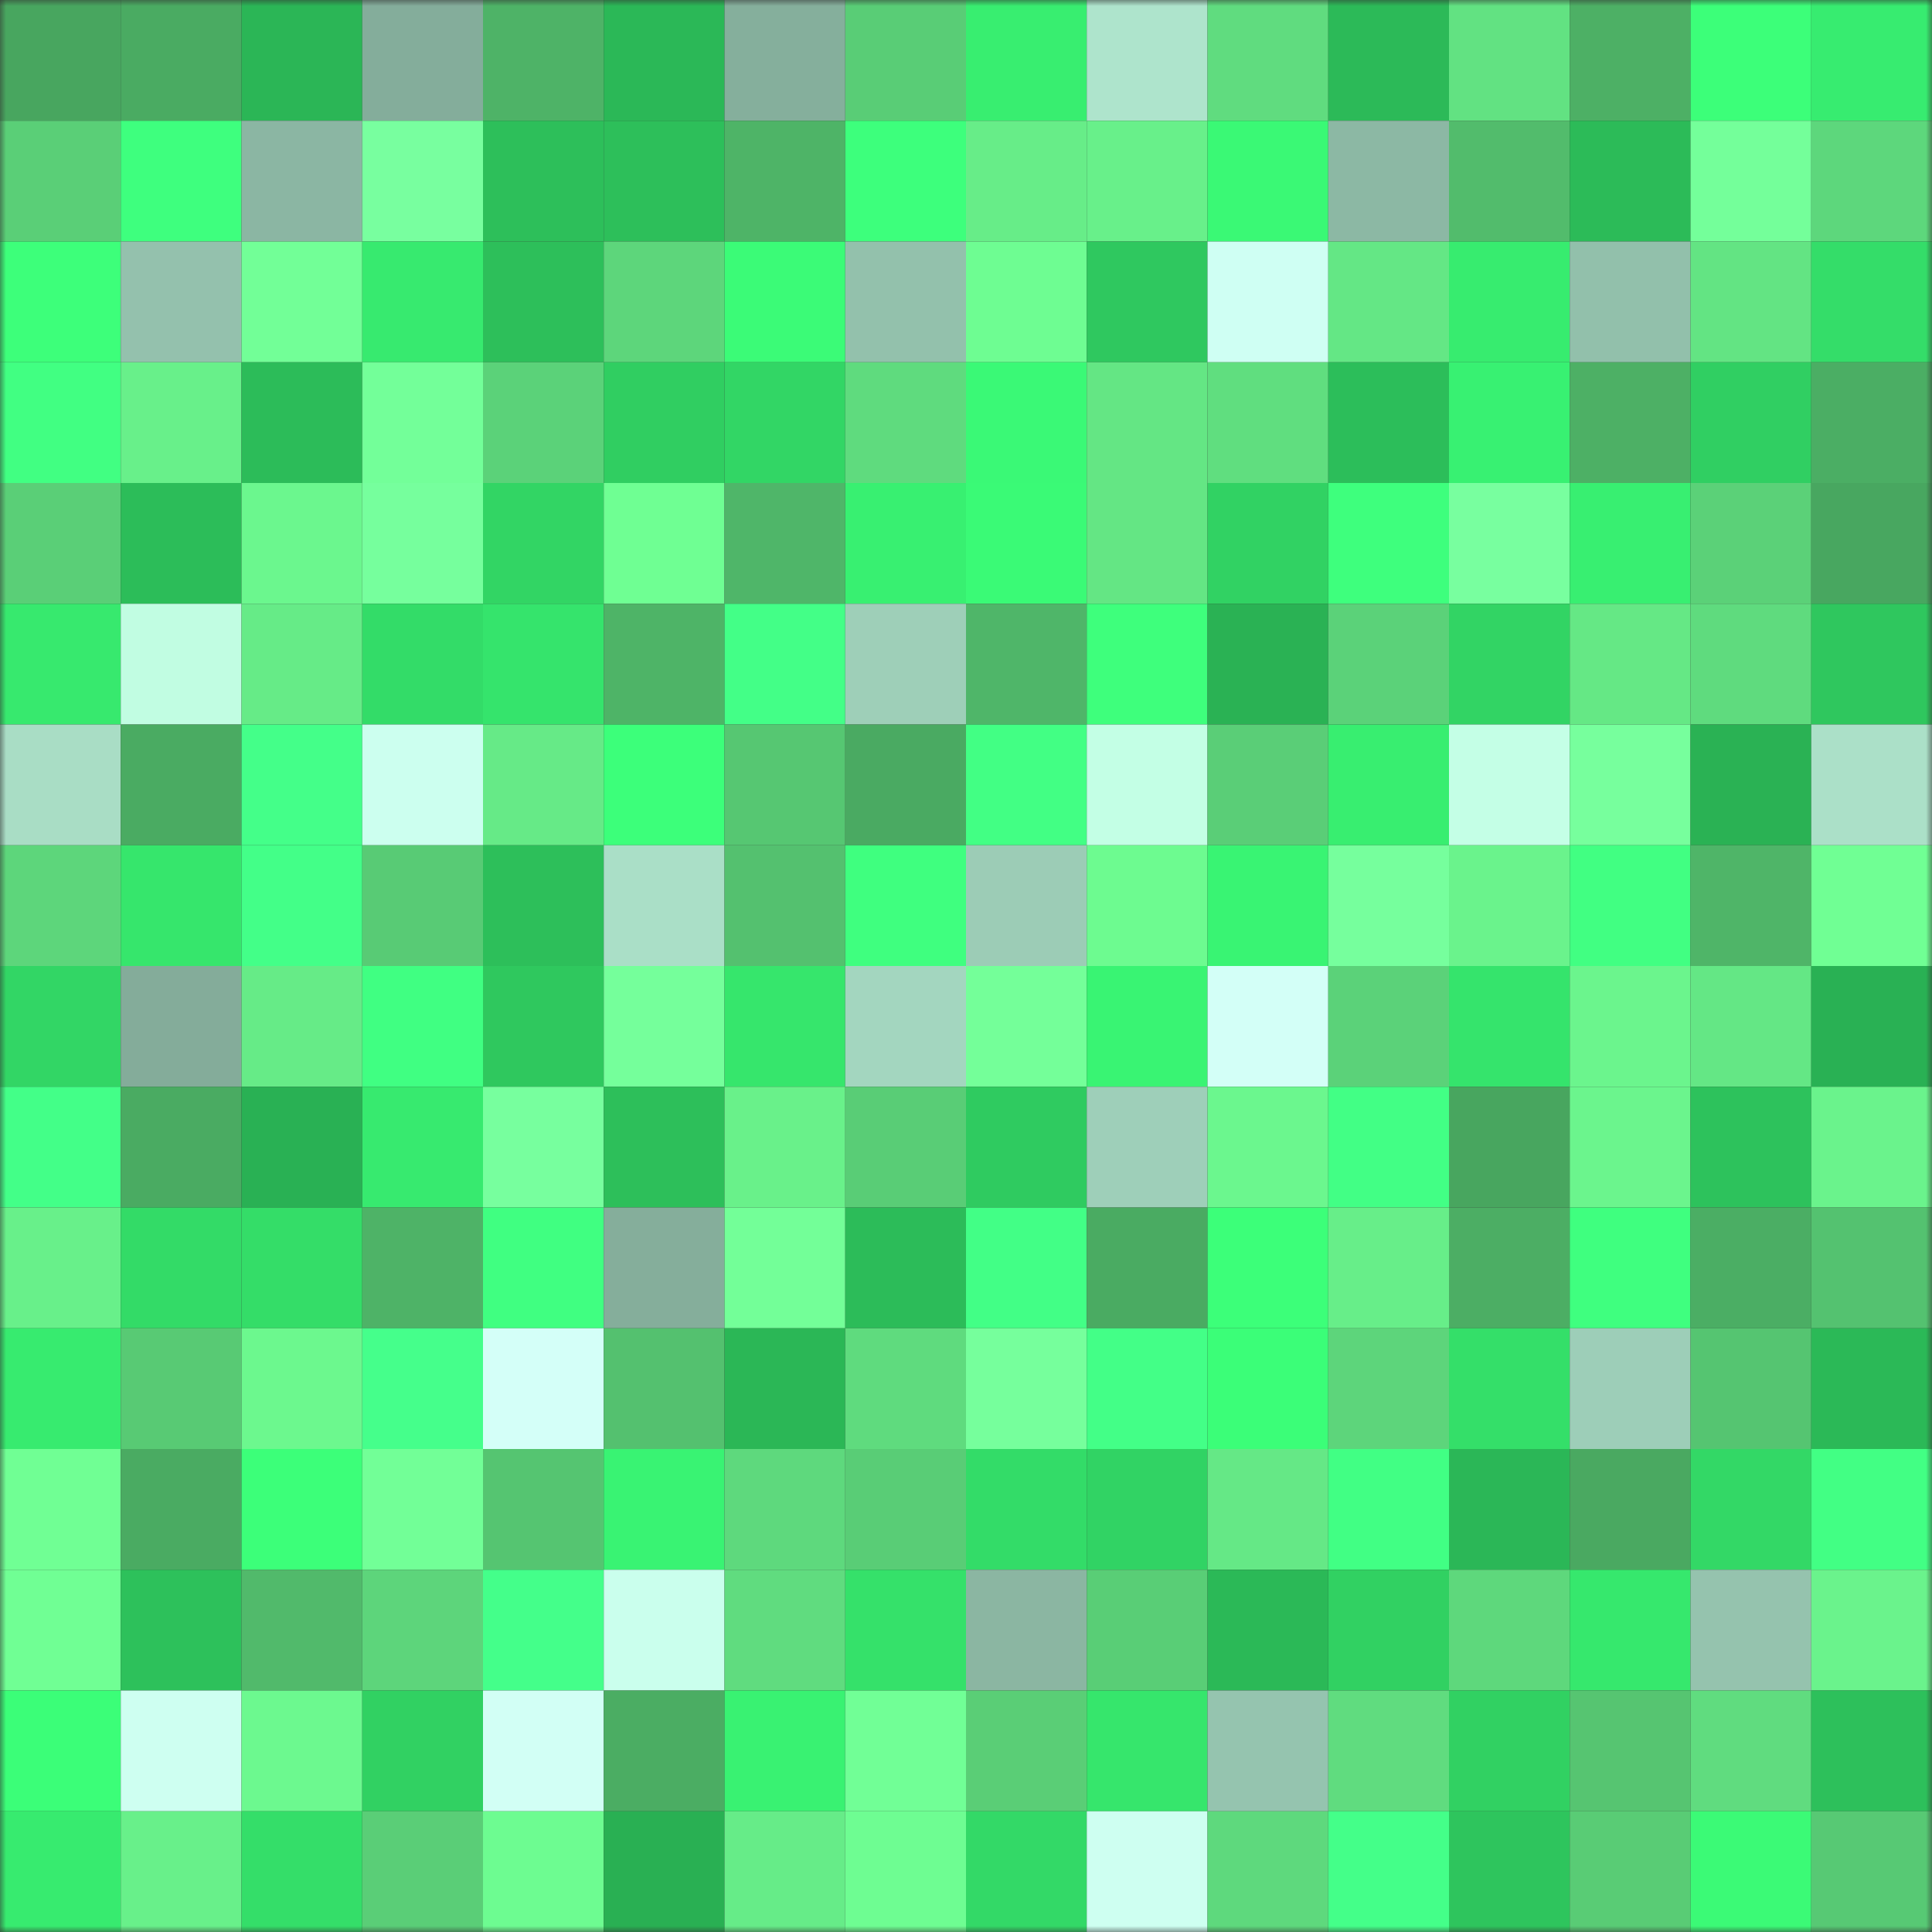 <svg viewBox="0 0 160 160" fill="none" role="img" xmlns="http://www.w3.org/2000/svg" width="240" height="240" name="lens%2Cxcode.lens"><rect x="0" y="0" width="160" height="160" fill="#333333" stroke="none"/><mask id="1603604437" mask-type="alpha" maskUnits="userSpaceOnUse" x="0" y="0" width="160" height="160"><rect width="160" height="160" fill="#FFFFFF"></rect></mask><g mask="url(#1603604437)"><rect x="0" y="0" width="10" height="10" fill="#48a65f"></rect><rect x="10" y="0" width="10" height="10" fill="#4aab62"></rect><rect x="20" y="0" width="10" height="10" fill="#2bb656"></rect><rect x="30" y="0" width="10" height="10" fill="#84ad9b"></rect><rect x="40" y="0" width="10" height="10" fill="#4eb367"></rect><rect x="50" y="0" width="10" height="10" fill="#2bb857"></rect><rect x="60" y="0" width="10" height="10" fill="#85af9c"></rect><rect x="70" y="0" width="10" height="10" fill="#59cd76"></rect><rect x="80" y="0" width="10" height="10" fill="#38ee70"></rect><rect x="90" y="0" width="10" height="10" fill="#aee4cc"></rect><rect x="100" y="0" width="10" height="10" fill="#60dc7f"></rect><rect x="110" y="0" width="10" height="10" fill="#2cba58"></rect><rect x="120" y="0" width="10" height="10" fill="#62e282"></rect><rect x="130" y="0" width="10" height="10" fill="#4db065"></rect><rect x="140" y="0" width="10" height="10" fill="#3cff79"></rect><rect x="150" y="0" width="10" height="10" fill="#37ec70"></rect><rect x="0" y="10" width="10" height="10" fill="#5acf77"></rect><rect x="10" y="10" width="10" height="10" fill="#3eff7e"></rect><rect x="20" y="10" width="10" height="10" fill="#8bb6a3"></rect><rect x="30" y="10" width="10" height="10" fill="#78ff9f"></rect><rect x="40" y="10" width="10" height="10" fill="#2dbf5a"></rect><rect x="50" y="10" width="10" height="10" fill="#2dbf5a"></rect><rect x="60" y="10" width="10" height="10" fill="#4eb467"></rect><rect x="70" y="10" width="10" height="10" fill="#3dff7c"></rect><rect x="80" y="10" width="10" height="10" fill="#67ed88"></rect><rect x="90" y="10" width="10" height="10" fill="#68f08a"></rect><rect x="100" y="10" width="10" height="10" fill="#3af975"></rect><rect x="110" y="10" width="10" height="10" fill="#8cb8a4"></rect><rect x="120" y="10" width="10" height="10" fill="#52bc6c"></rect><rect x="130" y="10" width="10" height="10" fill="#2cbb58"></rect><rect x="140" y="10" width="10" height="10" fill="#74ff9a"></rect><rect x="150" y="10" width="10" height="10" fill="#5dd77c"></rect><rect x="0" y="20" width="10" height="10" fill="#3dff7a"></rect><rect x="10" y="20" width="10" height="10" fill="#94c1ad"></rect><rect x="20" y="20" width="10" height="10" fill="#72ff97"></rect><rect x="30" y="20" width="10" height="10" fill="#37ea6f"></rect><rect x="40" y="20" width="10" height="10" fill="#2dbf5a"></rect><rect x="50" y="20" width="10" height="10" fill="#5dd67b"></rect><rect x="60" y="20" width="10" height="10" fill="#3bfb77"></rect><rect x="70" y="20" width="10" height="10" fill="#93c1ac"></rect><rect x="80" y="20" width="10" height="10" fill="#6efd92"></rect><rect x="90" y="20" width="10" height="10" fill="#2fc85f"></rect><rect x="100" y="20" width="10" height="10" fill="#cffff3"></rect><rect x="110" y="20" width="10" height="10" fill="#64e785"></rect><rect x="120" y="20" width="10" height="10" fill="#37ec6f"></rect><rect x="130" y="20" width="10" height="10" fill="#92c0ab"></rect><rect x="140" y="20" width="10" height="10" fill="#63e483"></rect><rect x="150" y="20" width="10" height="10" fill="#34dd69"></rect><rect x="0" y="30" width="10" height="10" fill="#41ff82"></rect><rect x="10" y="30" width="10" height="10" fill="#68f08a"></rect><rect x="20" y="30" width="10" height="10" fill="#2cbc59"></rect><rect x="30" y="30" width="10" height="10" fill="#73ff99"></rect><rect x="40" y="30" width="10" height="10" fill="#5bd279"></rect><rect x="50" y="30" width="10" height="10" fill="#30ce61"></rect><rect x="60" y="30" width="10" height="10" fill="#32d665"></rect><rect x="70" y="30" width="10" height="10" fill="#5fdb7e"></rect><rect x="80" y="30" width="10" height="10" fill="#3af976"></rect><rect x="90" y="30" width="10" height="10" fill="#64e684"></rect><rect x="100" y="30" width="10" height="10" fill="#60de7f"></rect><rect x="110" y="30" width="10" height="10" fill="#2cbe5a"></rect><rect x="120" y="30" width="10" height="10" fill="#38f172"></rect><rect x="130" y="30" width="10" height="10" fill="#4db065"></rect><rect x="140" y="30" width="10" height="10" fill="#30cf62"></rect><rect x="150" y="30" width="10" height="10" fill="#4bae64"></rect><rect x="0" y="40" width="10" height="10" fill="#5acf77"></rect><rect x="10" y="40" width="10" height="10" fill="#2cbd59"></rect><rect x="20" y="40" width="10" height="10" fill="#6bf78e"></rect><rect x="30" y="40" width="10" height="10" fill="#76ff9d"></rect><rect x="40" y="40" width="10" height="10" fill="#32d564"></rect><rect x="50" y="40" width="10" height="10" fill="#6fff93"></rect><rect x="60" y="40" width="10" height="10" fill="#4fb669"></rect><rect x="70" y="40" width="10" height="10" fill="#38f071"></rect><rect x="80" y="40" width="10" height="10" fill="#3afa76"></rect><rect x="90" y="40" width="10" height="10" fill="#64e684"></rect><rect x="100" y="40" width="10" height="10" fill="#31d263"></rect><rect x="110" y="40" width="10" height="10" fill="#3eff7d"></rect><rect x="120" y="40" width="10" height="10" fill="#78ff9f"></rect><rect x="130" y="40" width="10" height="10" fill="#38ef71"></rect><rect x="140" y="40" width="10" height="10" fill="#5bd178"></rect><rect x="150" y="40" width="10" height="10" fill="#48a760"></rect><rect x="0" y="50" width="10" height="10" fill="#37e96e"></rect><rect x="10" y="50" width="10" height="10" fill="#c1fde2"></rect><rect x="20" y="50" width="10" height="10" fill="#66eb87"></rect><rect x="30" y="50" width="10" height="10" fill="#33dc68"></rect><rect x="40" y="50" width="10" height="10" fill="#35e46c"></rect><rect x="50" y="50" width="10" height="10" fill="#4eb467"></rect><rect x="60" y="50" width="10" height="10" fill="#43ff87"></rect><rect x="70" y="50" width="10" height="10" fill="#9ecfb8"></rect><rect x="80" y="50" width="10" height="10" fill="#4fb669"></rect><rect x="90" y="50" width="10" height="10" fill="#3eff7c"></rect><rect x="100" y="50" width="10" height="10" fill="#2ab254"></rect><rect x="110" y="50" width="10" height="10" fill="#5bd279"></rect><rect x="120" y="50" width="10" height="10" fill="#32d464"></rect><rect x="130" y="50" width="10" height="10" fill="#65e885"></rect><rect x="140" y="50" width="10" height="10" fill="#5fdb7e"></rect><rect x="150" y="50" width="10" height="10" fill="#2fc75e"></rect><rect x="0" y="60" width="10" height="10" fill="#a9ddc5"></rect><rect x="10" y="60" width="10" height="10" fill="#4aab62"></rect><rect x="20" y="60" width="10" height="10" fill="#44ff89"></rect><rect x="30" y="60" width="10" height="10" fill="#ccffef"></rect><rect x="40" y="60" width="10" height="10" fill="#66ea87"></rect><rect x="50" y="60" width="10" height="10" fill="#3cff7a"></rect><rect x="60" y="60" width="10" height="10" fill="#56c772"></rect><rect x="70" y="60" width="10" height="10" fill="#4aaa62"></rect><rect x="80" y="60" width="10" height="10" fill="#42ff84"></rect><rect x="90" y="60" width="10" height="10" fill="#c3ffe5"></rect><rect x="100" y="60" width="10" height="10" fill="#5ace77"></rect><rect x="110" y="60" width="10" height="10" fill="#38ee70"></rect><rect x="120" y="60" width="10" height="10" fill="#c4ffe6"></rect><rect x="130" y="60" width="10" height="10" fill="#77ff9d"></rect><rect x="140" y="60" width="10" height="10" fill="#2ab254"></rect><rect x="150" y="60" width="10" height="10" fill="#abe0c8"></rect><rect x="0" y="70" width="10" height="10" fill="#5dd67b"></rect><rect x="10" y="70" width="10" height="10" fill="#36e66c"></rect><rect x="20" y="70" width="10" height="10" fill="#43ff88"></rect><rect x="30" y="70" width="10" height="10" fill="#58cb75"></rect><rect x="40" y="70" width="10" height="10" fill="#2dbf5a"></rect><rect x="50" y="70" width="10" height="10" fill="#aadfc7"></rect><rect x="60" y="70" width="10" height="10" fill="#54c16f"></rect><rect x="70" y="70" width="10" height="10" fill="#3fff7f"></rect><rect x="80" y="70" width="10" height="10" fill="#9cccb6"></rect><rect x="90" y="70" width="10" height="10" fill="#6dfb90"></rect><rect x="100" y="70" width="10" height="10" fill="#39f473"></rect><rect x="110" y="70" width="10" height="10" fill="#76ff9d"></rect><rect x="120" y="70" width="10" height="10" fill="#6af38c"></rect><rect x="130" y="70" width="10" height="10" fill="#41ff82"></rect><rect x="140" y="70" width="10" height="10" fill="#4fb568"></rect><rect x="150" y="70" width="10" height="10" fill="#70ff94"></rect><rect x="0" y="80" width="10" height="10" fill="#32d665"></rect><rect x="10" y="80" width="10" height="10" fill="#84ac9a"></rect><rect x="20" y="80" width="10" height="10" fill="#66eb87"></rect><rect x="30" y="80" width="10" height="10" fill="#40ff82"></rect><rect x="40" y="80" width="10" height="10" fill="#2fc85e"></rect><rect x="50" y="80" width="10" height="10" fill="#75ff9b"></rect><rect x="60" y="80" width="10" height="10" fill="#36e66c"></rect><rect x="70" y="80" width="10" height="10" fill="#a3d6bf"></rect><rect x="80" y="80" width="10" height="10" fill="#74ff99"></rect><rect x="90" y="80" width="10" height="10" fill="#39f473"></rect><rect x="100" y="80" width="10" height="10" fill="#d3fff7"></rect><rect x="110" y="80" width="10" height="10" fill="#5bd279"></rect><rect x="120" y="80" width="10" height="10" fill="#35e46c"></rect><rect x="130" y="80" width="10" height="10" fill="#6bf58d"></rect><rect x="140" y="80" width="10" height="10" fill="#64e785"></rect><rect x="150" y="80" width="10" height="10" fill="#29b154"></rect><rect x="0" y="90" width="10" height="10" fill="#43ff88"></rect><rect x="10" y="90" width="10" height="10" fill="#4aab62"></rect><rect x="20" y="90" width="10" height="10" fill="#29b154"></rect><rect x="30" y="90" width="10" height="10" fill="#37ea6f"></rect><rect x="40" y="90" width="10" height="10" fill="#77ff9e"></rect><rect x="50" y="90" width="10" height="10" fill="#2dbf5a"></rect><rect x="60" y="90" width="10" height="10" fill="#69f18a"></rect><rect x="70" y="90" width="10" height="10" fill="#59cd76"></rect><rect x="80" y="90" width="10" height="10" fill="#2fcb60"></rect><rect x="90" y="90" width="10" height="10" fill="#9ecfb9"></rect><rect x="100" y="90" width="10" height="10" fill="#6bf78e"></rect><rect x="110" y="90" width="10" height="10" fill="#42ff85"></rect><rect x="120" y="90" width="10" height="10" fill="#48a65f"></rect><rect x="130" y="90" width="10" height="10" fill="#6bf58d"></rect><rect x="140" y="90" width="10" height="10" fill="#2dc25c"></rect><rect x="150" y="90" width="10" height="10" fill="#6af38c"></rect><rect x="0" y="100" width="10" height="10" fill="#68f08a"></rect><rect x="10" y="100" width="10" height="10" fill="#33db67"></rect><rect x="20" y="100" width="10" height="10" fill="#34dd68"></rect><rect x="30" y="100" width="10" height="10" fill="#4eb367"></rect><rect x="40" y="100" width="10" height="10" fill="#40ff81"></rect><rect x="50" y="100" width="10" height="10" fill="#85ae9b"></rect><rect x="60" y="100" width="10" height="10" fill="#73ff98"></rect><rect x="70" y="100" width="10" height="10" fill="#2cbc59"></rect><rect x="80" y="100" width="10" height="10" fill="#42ff86"></rect><rect x="90" y="100" width="10" height="10" fill="#4aab62"></rect><rect x="100" y="100" width="10" height="10" fill="#3cff79"></rect><rect x="110" y="100" width="10" height="10" fill="#67ee89"></rect><rect x="120" y="100" width="10" height="10" fill="#4cae64"></rect><rect x="130" y="100" width="10" height="10" fill="#3fff7f"></rect><rect x="140" y="100" width="10" height="10" fill="#4bae64"></rect><rect x="150" y="100" width="10" height="10" fill="#54c270"></rect><rect x="0" y="110" width="10" height="10" fill="#37eb6f"></rect><rect x="10" y="110" width="10" height="10" fill="#58ca74"></rect><rect x="20" y="110" width="10" height="10" fill="#6cf88e"></rect><rect x="30" y="110" width="10" height="10" fill="#45ff8b"></rect><rect x="40" y="110" width="10" height="10" fill="#d4fff8"></rect><rect x="50" y="110" width="10" height="10" fill="#54c16f"></rect><rect x="60" y="110" width="10" height="10" fill="#2bb756"></rect><rect x="70" y="110" width="10" height="10" fill="#5fdb7e"></rect><rect x="80" y="110" width="10" height="10" fill="#76ff9c"></rect><rect x="90" y="110" width="10" height="10" fill="#43ff87"></rect><rect x="100" y="110" width="10" height="10" fill="#3bfe78"></rect><rect x="110" y="110" width="10" height="10" fill="#5dd57b"></rect><rect x="120" y="110" width="10" height="10" fill="#34df69"></rect><rect x="130" y="110" width="10" height="10" fill="#9dceb8"></rect><rect x="140" y="110" width="10" height="10" fill="#55c571"></rect><rect x="150" y="110" width="10" height="10" fill="#2bb957"></rect><rect x="0" y="120" width="10" height="10" fill="#70ff94"></rect><rect x="10" y="120" width="10" height="10" fill="#4aab62"></rect><rect x="20" y="120" width="10" height="10" fill="#3cff79"></rect><rect x="30" y="120" width="10" height="10" fill="#72ff97"></rect><rect x="40" y="120" width="10" height="10" fill="#55c571"></rect><rect x="50" y="120" width="10" height="10" fill="#39f373"></rect><rect x="60" y="120" width="10" height="10" fill="#5ed97d"></rect><rect x="70" y="120" width="10" height="10" fill="#59cd76"></rect><rect x="80" y="120" width="10" height="10" fill="#33dc68"></rect><rect x="90" y="120" width="10" height="10" fill="#31d364"></rect><rect x="100" y="120" width="10" height="10" fill="#65e886"></rect><rect x="110" y="120" width="10" height="10" fill="#41ff84"></rect><rect x="120" y="120" width="10" height="10" fill="#2bb757"></rect><rect x="130" y="120" width="10" height="10" fill="#4aa961"></rect><rect x="140" y="120" width="10" height="10" fill="#33d866"></rect><rect x="150" y="120" width="10" height="10" fill="#42ff84"></rect><rect x="0" y="130" width="10" height="10" fill="#70ff94"></rect><rect x="10" y="130" width="10" height="10" fill="#2dc15b"></rect><rect x="20" y="130" width="10" height="10" fill="#51ba6b"></rect><rect x="30" y="130" width="10" height="10" fill="#5dd57b"></rect><rect x="40" y="130" width="10" height="10" fill="#44ff8a"></rect><rect x="50" y="130" width="10" height="10" fill="#caffed"></rect><rect x="60" y="130" width="10" height="10" fill="#60dc7f"></rect><rect x="70" y="130" width="10" height="10" fill="#35e16a"></rect><rect x="80" y="130" width="10" height="10" fill="#8bb6a2"></rect><rect x="90" y="130" width="10" height="10" fill="#59ce76"></rect><rect x="100" y="130" width="10" height="10" fill="#2bb957"></rect><rect x="110" y="130" width="10" height="10" fill="#31d162"></rect><rect x="120" y="130" width="10" height="10" fill="#5ed87c"></rect><rect x="130" y="130" width="10" height="10" fill="#36e86d"></rect><rect x="140" y="130" width="10" height="10" fill="#95c3ae"></rect><rect x="150" y="130" width="10" height="10" fill="#6af38c"></rect><rect x="0" y="140" width="10" height="10" fill="#3bfe78"></rect><rect x="10" y="140" width="10" height="10" fill="#cefff1"></rect><rect x="20" y="140" width="10" height="10" fill="#6cf98f"></rect><rect x="30" y="140" width="10" height="10" fill="#31d162"></rect><rect x="40" y="140" width="10" height="10" fill="#d2fff5"></rect><rect x="50" y="140" width="10" height="10" fill="#4bad63"></rect><rect x="60" y="140" width="10" height="10" fill="#39f272"></rect><rect x="70" y="140" width="10" height="10" fill="#71ff96"></rect><rect x="80" y="140" width="10" height="10" fill="#5ace76"></rect><rect x="90" y="140" width="10" height="10" fill="#36e66c"></rect><rect x="100" y="140" width="10" height="10" fill="#95c4af"></rect><rect x="110" y="140" width="10" height="10" fill="#60dc7f"></rect><rect x="120" y="140" width="10" height="10" fill="#31d162"></rect><rect x="130" y="140" width="10" height="10" fill="#56c571"></rect><rect x="140" y="140" width="10" height="10" fill="#60dc7f"></rect><rect x="150" y="140" width="10" height="10" fill="#2dc05b"></rect><rect x="0" y="150" width="10" height="10" fill="#37eb6f"></rect><rect x="10" y="150" width="10" height="10" fill="#68f08a"></rect><rect x="20" y="150" width="10" height="10" fill="#34de69"></rect><rect x="30" y="150" width="10" height="10" fill="#5ace77"></rect><rect x="40" y="150" width="10" height="10" fill="#6dfc91"></rect><rect x="50" y="150" width="10" height="10" fill="#29b053"></rect><rect x="60" y="150" width="10" height="10" fill="#66ec88"></rect><rect x="70" y="150" width="10" height="10" fill="#6efd92"></rect><rect x="80" y="150" width="10" height="10" fill="#33d967"></rect><rect x="90" y="150" width="10" height="10" fill="#cefff1"></rect><rect x="100" y="150" width="10" height="10" fill="#5ed97d"></rect><rect x="110" y="150" width="10" height="10" fill="#44ff89"></rect><rect x="120" y="150" width="10" height="10" fill="#2ec55d"></rect><rect x="130" y="150" width="10" height="10" fill="#59cc75"></rect><rect x="140" y="150" width="10" height="10" fill="#3bfa76"></rect><rect x="150" y="150" width="10" height="10" fill="#57c974"></rect></g></svg>